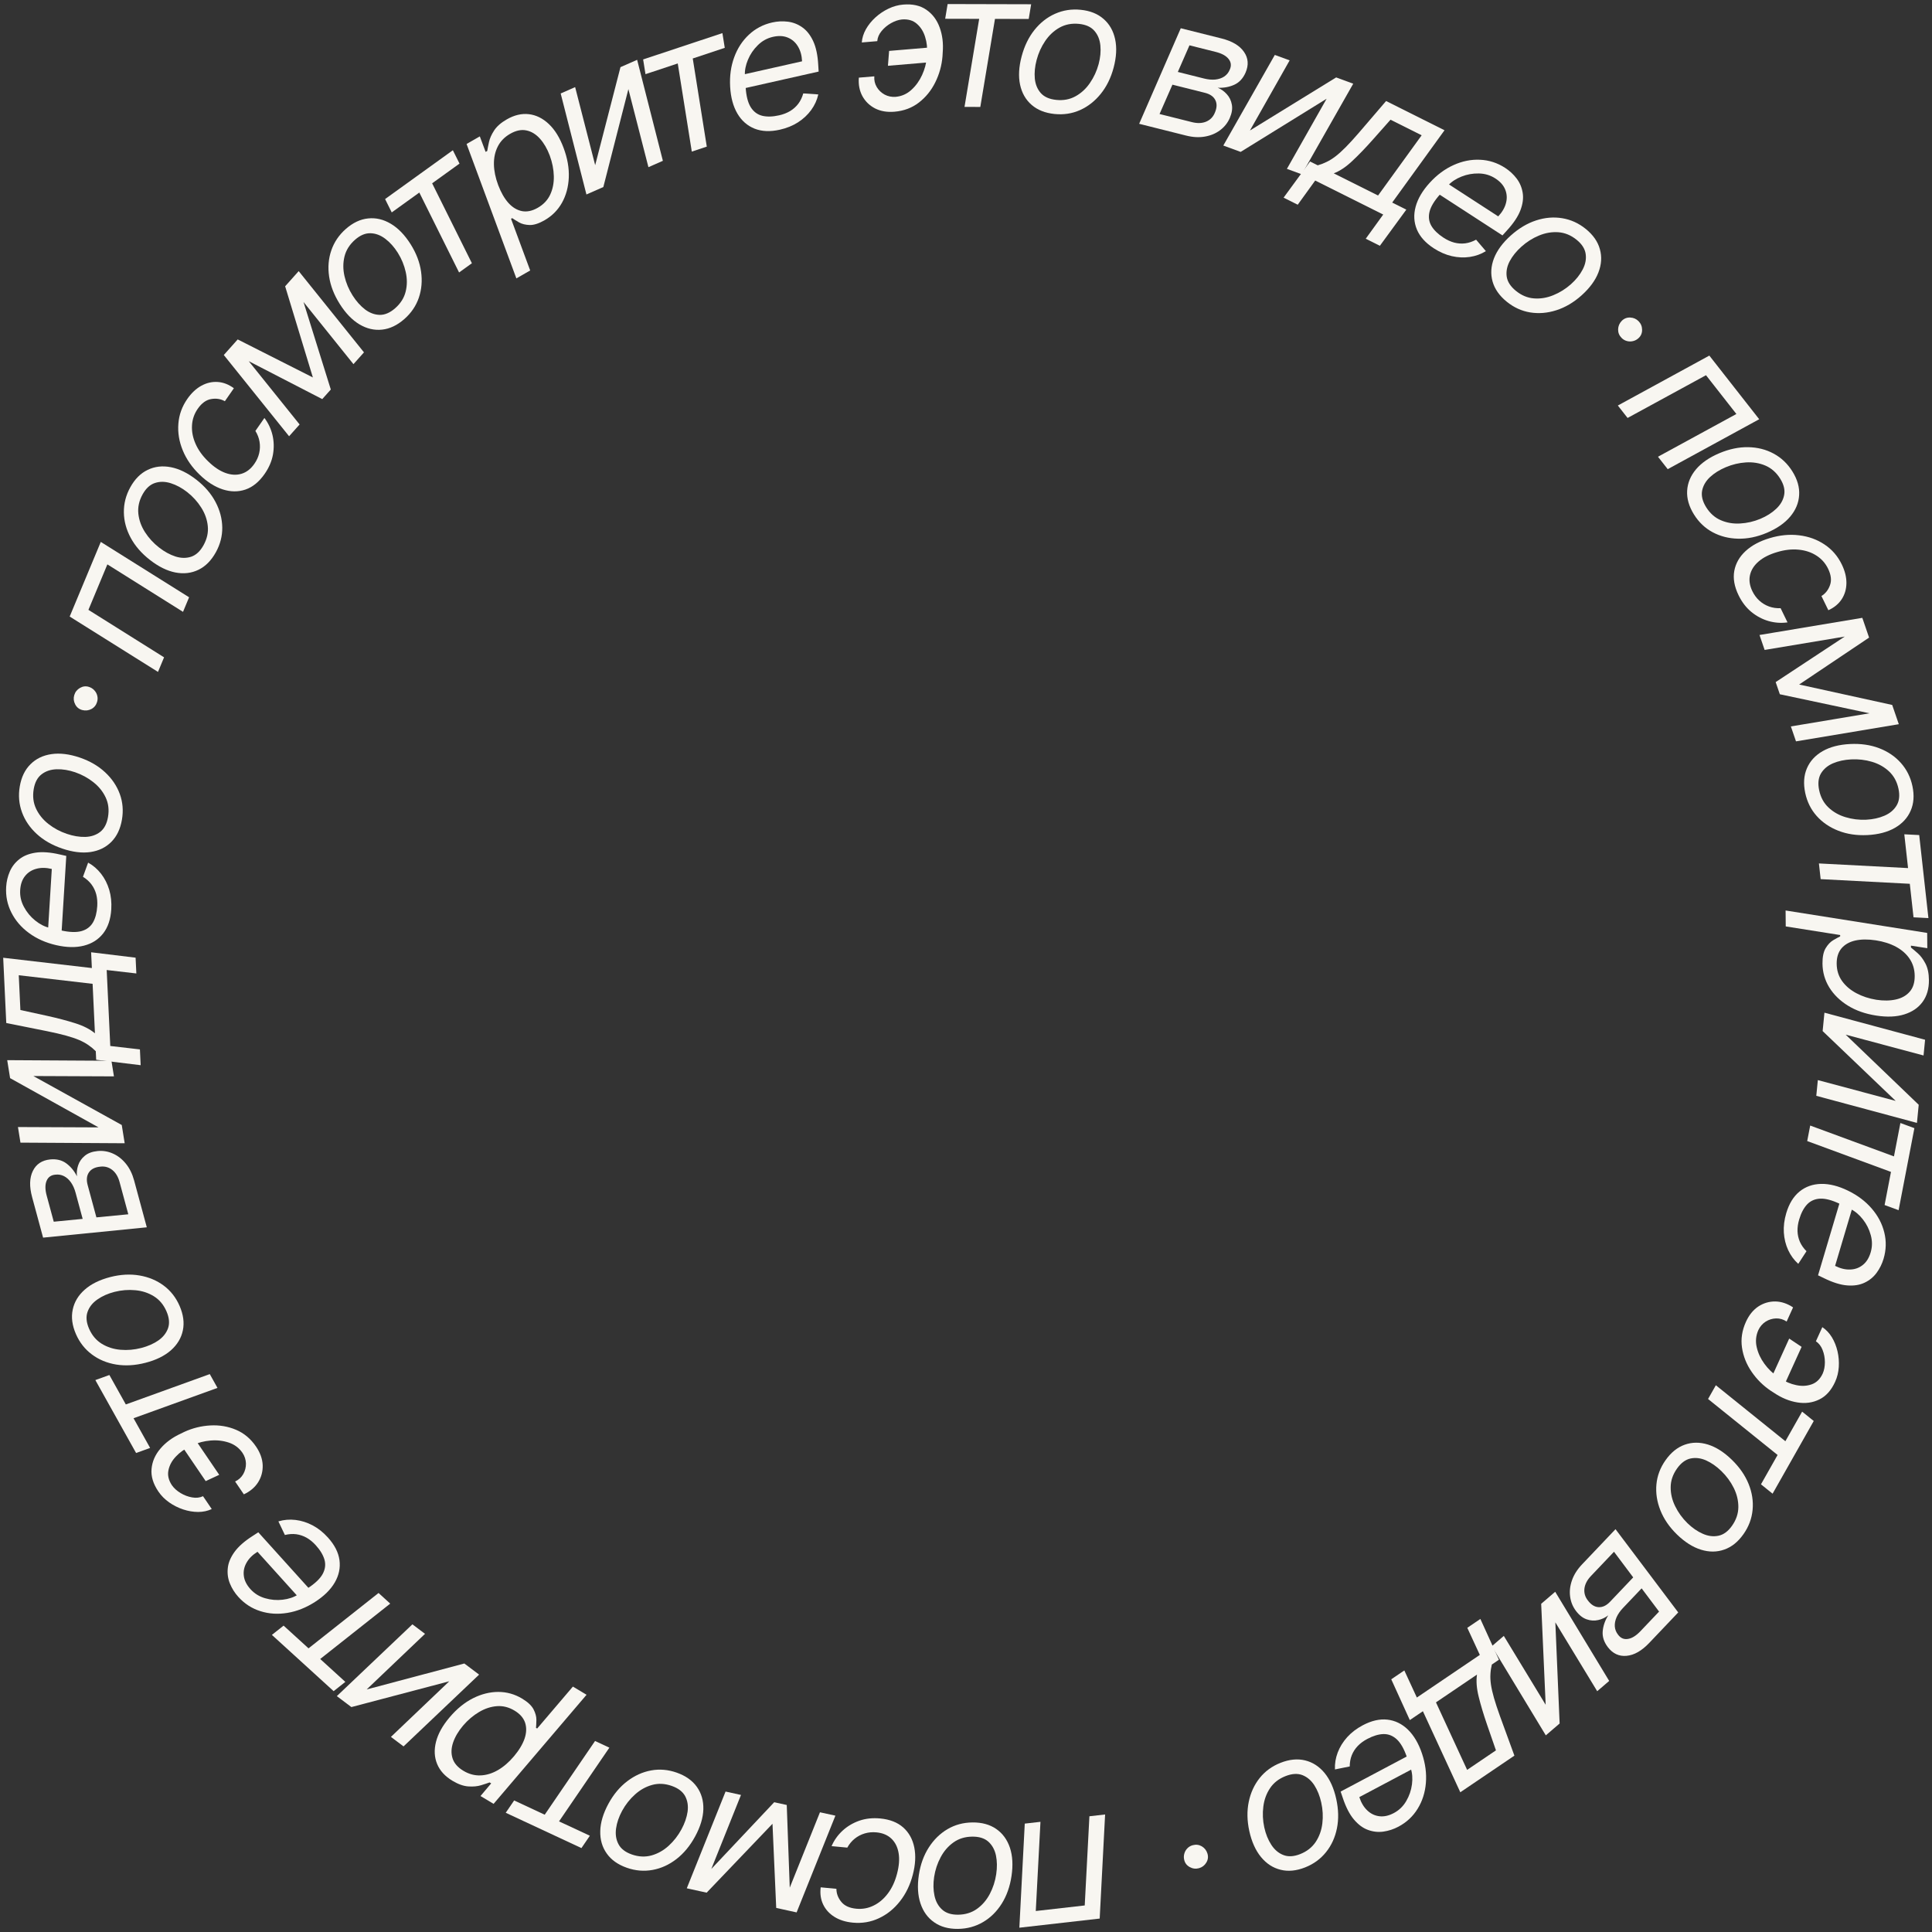 <?xml version="1.0" encoding="UTF-8"?> <svg xmlns="http://www.w3.org/2000/svg" width="328" height="328" viewBox="0 0 328 328" fill="none"><rect x="0" y="0" width="328" height="328" fill="#333333" stroke="none"/><path d="M187.616 308.048L186.697 325.719L173.058 327.27L173.976 309.598L176.641 309.295L175.846 324.437L184.157 323.492L184.951 308.351L187.616 308.048Z" fill="#F8F6F1"></path><path d="M165.083 309.4C166.689 309.383 168.037 309.751 169.129 310.505C170.22 311.258 170.997 312.322 171.458 313.696C171.912 315.07 172.001 316.675 171.725 318.512C171.456 320.302 170.901 321.865 170.059 323.2C169.21 324.542 168.149 325.584 166.876 326.325C165.596 327.073 164.183 327.456 162.638 327.472C161.032 327.489 159.687 327.117 158.603 326.356C157.512 325.602 156.735 324.535 156.274 323.153C155.812 321.779 155.719 320.166 155.995 318.315C156.264 316.539 156.827 314.984 157.684 313.649C158.534 312.322 159.595 311.284 160.867 310.535C162.132 309.795 163.537 309.416 165.083 309.4ZM165.063 311.809C163.836 311.822 162.775 312.148 161.88 312.786C160.978 313.425 160.252 314.262 159.702 315.298C159.145 316.334 158.774 317.452 158.59 318.651C158.42 319.789 158.439 320.846 158.646 321.821C158.853 322.804 159.282 323.591 159.933 324.183C160.583 324.782 161.491 325.075 162.658 325.063C163.885 325.05 164.954 324.72 165.864 324.074C166.766 323.428 167.492 322.583 168.041 321.54C168.591 320.496 168.954 319.374 169.131 318.176C169.3 317.037 169.285 315.981 169.086 315.005C168.878 314.038 168.45 313.258 167.799 312.667C167.142 312.083 166.23 311.797 165.063 311.809Z" fill="#F8F6F1"></path><path d="M149.431 308.725C151.068 308.88 152.374 309.391 153.35 310.26C154.318 311.128 154.941 312.256 155.221 313.644C155.5 315.033 155.415 316.581 154.964 318.289C154.51 320.026 153.782 321.529 152.78 322.796C151.776 324.071 150.586 325.027 149.209 325.666C147.832 326.311 146.359 326.56 144.79 326.412C143.568 326.296 142.526 325.969 141.664 325.431C140.802 324.893 140.164 324.193 139.751 323.332C139.338 322.471 139.197 321.499 139.33 320.416L142 320.669C142.001 321.468 142.274 322.201 142.819 322.869C143.357 323.544 144.21 323.937 145.379 324.048C146.42 324.146 147.403 323.965 148.329 323.505C149.255 323.052 150.062 322.364 150.751 321.44C151.439 320.523 151.95 319.419 152.286 318.126C152.639 316.805 152.731 315.635 152.561 314.614C152.391 313.594 151.985 312.775 151.344 312.159C150.702 311.543 149.853 311.185 148.797 311.085C148.103 311.019 147.443 311.078 146.817 311.263C146.191 311.447 145.622 311.743 145.112 312.151C144.602 312.56 144.181 313.068 143.849 313.675L141.179 313.423C141.608 312.428 142.227 311.555 143.037 310.802C143.845 310.057 144.793 309.492 145.879 309.108C146.965 308.731 148.149 308.603 149.431 308.725Z" fill="#F8F6F1"></path><path d="M131.147 309.627L119.971 321.321L117.484 320.776L131.438 305.968L133.569 306.436L134.222 324.449L131.78 323.913L131.147 309.627ZM132.624 324.099L139.207 307.674L141.827 308.248L135.243 324.673L132.624 324.099ZM125.799 304.731L119.216 321.156L116.596 320.581L123.18 304.156L125.799 304.731Z" fill="#F8F6F1"></path><path d="M114.886 300.943C116.401 301.476 117.543 302.283 118.311 303.364C119.079 304.445 119.446 305.71 119.41 307.159C119.367 308.606 118.902 310.145 118.015 311.776C117.151 313.367 116.094 314.646 114.847 315.613C113.59 316.584 112.237 317.201 110.788 317.462C109.329 317.728 107.871 317.605 106.413 317.092C104.898 316.559 103.761 315.75 103.003 314.664C102.234 313.583 101.869 312.314 101.908 310.858C101.943 309.409 102.407 307.862 103.299 306.216C104.159 304.639 105.219 303.37 106.481 302.408C107.733 301.451 109.085 300.838 110.536 300.57C111.978 300.306 113.428 300.43 114.886 300.943ZM114.044 303.2C112.886 302.793 111.778 302.737 110.719 303.031C109.653 303.323 108.684 303.861 107.814 304.647C106.936 305.431 106.206 306.355 105.623 307.418C105.074 308.43 104.731 309.43 104.592 310.417C104.451 311.411 104.586 312.298 104.994 313.076C105.401 313.861 106.154 314.447 107.255 314.834C108.413 315.241 109.53 315.297 110.605 315.001C111.674 314.702 112.645 314.156 113.518 313.363C114.391 312.57 115.116 311.64 115.692 310.574C116.24 309.562 116.587 308.564 116.733 307.579C116.868 306.599 116.732 305.72 116.323 304.941C115.904 304.168 115.145 303.587 114.044 303.2Z" fill="#F8F6F1"></path><path d="M100.141 311.659L98.713 313.752L85.86 307.758L87.288 305.665L92.478 308.086L101.024 295.57L103.454 296.703L94.909 309.219L100.141 311.659Z" fill="#F8F6F1"></path><path d="M99.582 287.724L83.798 306.246L81.575 304.914L83.39 302.769L83.117 302.606C82.754 302.741 82.269 302.901 81.664 303.086C81.048 303.274 80.333 303.34 79.518 303.285C78.693 303.232 77.793 302.913 76.818 302.33C75.558 301.574 74.69 300.626 74.217 299.486C73.743 298.346 73.677 297.092 74.019 295.725C74.361 294.358 75.133 292.966 76.335 291.549C77.545 290.119 78.866 289.042 80.297 288.319C81.724 287.602 83.158 287.242 84.599 287.24C86.036 287.244 87.379 287.62 88.626 288.367C89.588 288.944 90.237 289.549 90.573 290.182C90.904 290.823 91.068 291.42 91.063 291.973C91.054 292.533 91.033 292.988 91 293.339L91.195 293.456L97.262 286.335L99.582 287.724ZM87.269 298.152C88.129 297.13 88.726 296.132 89.062 295.159C89.387 294.188 89.416 293.292 89.15 292.469C88.872 291.65 88.272 290.964 87.349 290.411C86.388 289.835 85.394 289.584 84.369 289.659C83.334 289.736 82.323 290.067 81.337 290.651C80.341 291.237 79.433 292.009 78.613 292.966C77.813 293.918 77.251 294.87 76.927 295.824C76.599 296.785 76.566 297.679 76.829 298.508C77.088 299.343 77.706 300.053 78.68 300.637C79.616 301.197 80.587 301.456 81.592 301.414C82.588 301.374 83.572 301.072 84.546 300.508C85.51 299.946 86.418 299.16 87.269 298.152Z" fill="#F8F6F1"></path><path d="M76.273 285.436L59.654 289.814L57.186 287.954L70.015 275.766L72.157 277.381L62.252 286.82L78.835 282.415L81.34 284.303L68.51 296.49L66.369 294.876L76.273 285.436Z" fill="#F8F6F1"></path><path d="M58.629 285.538L56.642 287.111L46.16 277.558L48.147 275.986L52.38 279.843L64.267 270.444L66.249 272.25L54.362 281.65L58.629 285.538Z" fill="#F8F6F1"></path><path d="M55.681 261.038C56.803 262.281 57.454 263.556 57.633 264.864C57.807 266.176 57.541 267.442 56.835 268.661C56.123 269.885 55.004 270.986 53.479 271.964C51.953 272.942 50.39 273.562 48.789 273.823C47.182 274.089 45.656 273.992 44.21 273.532C42.758 273.076 41.507 272.266 40.457 271.102C39.848 270.427 39.374 269.676 39.036 268.849C38.697 268.021 38.576 267.151 38.671 266.239C38.76 265.332 39.137 264.415 39.802 263.489C40.466 262.563 41.494 261.656 42.886 260.767L43.852 260.141L52.865 270.13L50.9 271.413L43.714 263.449C42.866 263.979 42.244 264.602 41.848 265.316C41.447 266.025 41.296 266.768 41.396 267.546C41.49 268.318 41.865 269.066 42.519 269.792C43.194 270.54 44.026 271.055 45.015 271.336C45.998 271.623 46.991 271.706 47.995 271.586C48.993 271.471 49.855 271.182 50.582 270.721L52.28 269.617C53.506 268.817 54.339 268.02 54.776 267.227C55.209 266.429 55.315 265.624 55.093 264.814C54.867 264.008 54.375 263.186 53.619 262.348C53.137 261.814 52.62 261.388 52.067 261.07C51.509 260.757 50.922 260.558 50.304 260.472C49.68 260.392 49.034 260.434 48.366 260.598L47.262 258.288C48.194 258.009 49.16 257.927 50.163 258.043C51.155 258.159 52.126 258.466 53.077 258.965C54.016 259.464 54.885 260.155 55.681 261.038Z" fill="#F8F6F1"></path><path d="M29.192 252.16C29.539 252.657 30.025 253.096 30.651 253.477C31.272 253.851 31.926 254.098 32.612 254.218C33.292 254.342 33.91 254.274 34.467 254.014L35.95 256.194C35.255 256.52 34.488 256.685 33.647 256.689C32.803 256.686 31.954 256.544 31.103 256.262C30.251 255.98 29.457 255.581 28.721 255.065C27.985 254.548 27.376 253.936 26.895 253.228C26 251.913 25.612 250.629 25.73 249.375C25.844 248.116 26.346 246.968 27.236 245.932C28.121 244.89 29.275 244.04 30.698 243.384L31.275 243.101C32.691 242.449 34.173 242.082 35.721 242C37.259 241.916 38.709 242.162 40.072 242.738C41.434 243.313 42.565 244.262 43.465 245.583C44.176 246.629 44.554 247.683 44.597 248.743C44.63 249.802 44.373 250.77 43.824 251.647C43.271 252.518 42.463 253.201 41.398 253.697L39.915 251.517C40.519 251.234 40.981 250.815 41.299 250.259C41.611 249.708 41.763 249.11 41.755 248.465C41.736 247.818 41.54 247.213 41.167 246.652C40.586 245.81 39.805 245.228 38.825 244.905C37.845 244.583 36.814 244.468 35.733 244.563C34.652 244.657 33.669 244.909 32.783 245.319L32.206 245.601C31.298 246.018 30.515 246.578 29.858 247.281C29.19 247.983 28.77 248.759 28.597 249.61C28.42 250.454 28.619 251.304 29.192 252.16ZM30.626 245.137L32.923 244.069L37.219 250.383L34.922 251.451L30.626 245.137Z" fill="#F8F6F1"></path><path d="M25.486 245.817L23.104 246.679L16.187 234.299L18.569 233.436L21.362 238.436L35.615 233.285L36.923 235.626L22.671 240.777L25.486 245.817Z" fill="#F8F6F1"></path><path d="M30.488 221.703C31.129 223.176 31.314 224.562 31.045 225.86C30.776 227.159 30.098 228.288 29.012 229.248C27.923 230.201 26.479 230.908 24.68 231.369C22.926 231.818 21.27 231.915 19.713 231.659C18.146 231.399 16.774 230.827 15.596 229.944C14.408 229.056 13.506 227.904 12.889 226.486C12.248 225.014 12.068 223.63 12.347 222.335C12.616 221.037 13.297 219.906 14.39 218.943C15.476 217.983 16.926 217.269 18.738 216.803C20.479 216.359 22.131 216.273 23.694 216.542C25.247 216.808 26.616 217.382 27.801 218.263C28.976 219.139 29.871 220.286 30.488 221.703ZM28.261 222.623C27.771 221.498 27.058 220.647 26.122 220.071C25.183 219.489 24.129 219.146 22.96 219.043C21.789 218.933 20.615 219.027 19.439 219.324C18.324 219.61 17.358 220.039 16.541 220.609C15.716 221.183 15.158 221.884 14.866 222.714C14.568 223.546 14.651 224.497 15.116 225.567C15.606 226.692 16.326 227.548 17.275 228.135C18.221 228.714 19.282 229.054 20.457 229.154C21.633 229.254 22.807 229.152 23.98 228.848C25.095 228.561 26.062 228.136 26.883 227.573C27.693 227.005 28.244 226.307 28.536 225.477C28.818 224.644 28.726 223.693 28.261 222.623Z" fill="#F8F6F1"></path><path d="M24.923 208.363L7.315 210.117L5.45 203.228C4.963 201.429 5.006 199.95 5.579 198.79C6.144 197.633 7.126 196.982 8.523 196.839C9.602 196.736 10.514 196.96 11.26 197.511C12.006 198.063 12.608 198.794 13.067 199.706C12.992 199.083 13.059 198.46 13.268 197.839C13.474 197.21 13.847 196.673 14.386 196.229C14.923 195.778 15.65 195.506 16.567 195.415C17.47 195.327 18.336 195.47 19.167 195.841C19.995 196.205 20.727 196.776 21.361 197.554C21.994 198.325 22.464 199.281 22.773 200.421L24.923 208.363ZM21.782 206.152L20.297 200.668C20.053 199.769 19.641 199.087 19.061 198.625C18.473 198.164 17.802 197.976 17.049 198.063C16.13 198.147 15.48 198.472 15.099 199.038C14.717 199.597 14.645 200.315 14.882 201.192L16.367 206.677L21.782 206.152ZM14.034 206.932L12.835 202.5C12.649 201.813 12.388 201.228 12.053 200.746C11.711 200.265 11.317 199.909 10.869 199.677C10.415 199.447 9.929 199.363 9.412 199.424C8.674 199.483 8.173 199.834 7.908 200.479C7.641 201.116 7.647 201.951 7.926 202.982L9.126 207.413L14.034 206.932Z" fill="#F8F6F1"></path><path d="M16.73 191.398L1.714 183.038L1.224 179.986L18.919 180.09L19.344 182.738L5.662 182.68L20.671 190.995L21.168 194.092L3.473 193.988L3.048 191.34L16.73 191.398Z" fill="#F8F6F1"></path><path d="M23.881 180.84L16.329 179.921L16.261 178.468C15.871 178.077 15.453 177.729 15.006 177.424C14.559 177.111 14.033 176.825 13.43 176.565C12.818 176.306 12.078 176.056 11.21 175.817C10.334 175.577 9.28 175.331 8.047 175.078L1.064 173.678L0.542 162.599L15.596 164.348L15.47 161.669L23.021 162.587L23.148 165.266L18.114 164.684L18.722 177.579L23.755 178.161L23.881 180.84ZM16.118 175.426L15.722 167.026L3.185 165.569L3.463 171.472L7.923 172.445C9.77 172.851 11.386 173.275 12.772 173.718C14.158 174.153 15.273 174.723 16.118 175.426Z" fill="#F8F6F1"></path><path d="M18.89 154.389C18.787 156.06 18.331 157.417 17.523 158.46C16.707 159.503 15.617 160.198 14.252 160.546C12.879 160.894 11.31 160.866 9.544 160.461C7.777 160.056 6.241 159.373 4.934 158.412C3.619 157.45 2.621 156.292 1.938 154.936C1.247 153.581 0.95 152.12 1.047 150.555C1.103 149.648 1.308 148.784 1.662 147.963C2.016 147.142 2.553 146.447 3.271 145.876C3.982 145.305 4.9 144.933 6.027 144.76C7.153 144.587 8.521 144.686 10.13 145.059L11.253 145.31L10.424 158.739L8.133 158.233L8.794 147.526C7.821 147.292 6.941 147.283 6.154 147.5C5.367 147.71 4.73 148.122 4.244 148.737C3.759 149.345 3.486 150.136 3.426 151.112C3.364 152.117 3.578 153.072 4.069 153.975C4.552 154.878 5.188 155.646 5.976 156.279C6.757 156.911 7.566 157.326 8.404 157.521L10.381 157.962C11.811 158.278 12.963 158.315 13.835 158.073C14.708 157.823 15.357 157.336 15.781 156.611C16.198 155.885 16.441 154.959 16.511 153.832C16.555 153.114 16.497 152.446 16.338 151.829C16.172 151.211 15.902 150.652 15.531 150.151C15.152 149.649 14.67 149.217 14.085 148.855L14.962 146.45C15.814 146.92 16.549 147.553 17.168 148.351C17.779 149.14 18.239 150.049 18.548 151.077C18.849 152.098 18.963 153.202 18.89 154.389Z" fill="#F8F6F1"></path><path d="M20.704 139.145C20.435 140.729 19.833 141.99 18.897 142.93C17.961 143.87 16.776 144.445 15.342 144.654C13.909 144.856 12.313 144.658 10.556 144.06C8.841 143.476 7.402 142.651 6.239 141.585C5.069 140.51 4.233 139.281 3.73 137.897C3.222 136.504 3.097 135.046 3.356 133.522C3.625 131.939 4.231 130.682 5.173 129.751C6.109 128.811 7.298 128.237 8.739 128.028C10.174 127.819 11.777 128.015 13.55 128.616C15.249 129.197 16.679 130.028 17.84 131.109C18.995 132.181 19.828 133.41 20.337 134.795C20.841 136.172 20.963 137.622 20.704 139.145ZM18.337 138.697C18.543 137.487 18.411 136.385 17.942 135.391C17.475 134.389 16.78 133.526 15.858 132.8C14.938 132.068 13.904 131.504 12.757 131.109C11.667 130.739 10.624 130.57 9.628 130.6C8.624 130.629 7.773 130.911 7.075 131.446C6.369 131.979 5.919 132.82 5.723 133.971C5.518 135.181 5.652 136.291 6.126 137.301C6.601 138.304 7.303 139.169 8.232 139.895C9.161 140.622 10.2 141.179 11.348 141.566C12.438 141.936 13.481 142.109 14.476 142.086C15.465 142.055 16.308 141.772 17.006 141.237C17.698 140.694 18.142 139.847 18.337 138.697Z" fill="#F8F6F1"></path><path d="M16.49 119.146C16.33 119.699 16.008 120.107 15.522 120.369C15.029 120.629 14.508 120.687 13.957 120.544C13.409 120.394 13.01 120.069 12.76 119.571C12.502 119.071 12.45 118.555 12.603 118.024C12.759 117.485 13.082 117.074 13.575 116.79C14.066 116.507 14.572 116.448 15.092 116.613C15.454 116.726 15.758 116.916 16.004 117.184C16.252 117.445 16.42 117.75 16.509 118.099C16.599 118.44 16.593 118.789 16.49 119.146Z" fill="#F8F6F1"></path><path d="M26.823 114.072L11.83 104.673L17.111 92.002L32.103 101.401L31.072 103.876L18.229 95.817L15.012 103.537L27.855 111.597L26.823 114.072Z" fill="#F8F6F1"></path><path d="M36.648 93.754C35.872 95.161 34.888 96.154 33.695 96.733C32.502 97.312 31.194 97.465 29.771 97.191C28.351 96.91 26.91 96.198 25.447 95.054C24.02 93.939 22.933 92.687 22.185 91.297C21.434 89.897 21.049 88.461 21.03 86.989C21.009 85.506 21.371 84.088 22.117 82.734C22.892 81.328 23.878 80.34 25.074 79.771C26.267 79.191 27.578 79.041 29.008 79.318C30.431 79.593 31.881 80.305 33.357 81.456C34.771 82.564 35.848 83.819 36.588 85.222C37.326 86.615 37.707 88.049 37.733 89.525C37.755 90.991 37.394 92.401 36.648 93.754ZM34.56 92.551C35.152 91.477 35.391 90.393 35.275 89.3C35.163 88.2 34.792 87.156 34.16 86.168C33.532 85.173 32.741 84.3 31.788 83.55C30.881 82.842 29.951 82.338 29 82.039C28.043 81.736 27.147 81.722 26.312 81.997C25.47 82.269 24.768 82.915 24.204 83.937C23.612 85.012 23.373 86.104 23.488 87.214C23.607 88.318 23.985 89.365 24.623 90.357C25.262 91.349 26.059 92.217 27.016 92.961C27.924 93.668 28.851 94.175 29.798 94.481C30.742 94.777 31.632 94.787 32.467 94.512C33.299 94.227 33.997 93.573 34.56 92.551Z" fill="#F8F6F1"></path><path d="M44.93 80.454C43.991 81.804 42.904 82.69 41.668 83.114C40.437 83.531 39.148 83.52 37.801 83.082C36.454 82.643 35.148 81.808 33.882 80.577C32.59 79.328 31.639 77.956 31.028 76.46C30.41 74.96 30.162 73.454 30.282 71.941C30.396 70.424 30.902 69.018 31.802 67.725C32.503 66.717 33.3 65.97 34.192 65.483C35.084 64.997 36.007 64.785 36.959 64.848C37.912 64.91 38.828 65.266 39.706 65.914L38.175 68.115C37.479 67.723 36.706 67.601 35.856 67.748C35.004 67.885 34.243 68.435 33.572 69.399C32.975 70.257 32.65 71.203 32.596 72.236C32.536 73.264 32.739 74.305 33.206 75.359C33.666 76.408 34.377 77.397 35.338 78.323C36.315 79.28 37.29 79.935 38.263 80.288C39.235 80.641 40.147 80.69 40.999 80.434C41.851 80.177 42.58 79.614 43.185 78.743C43.584 78.171 43.856 77.567 44.003 76.931C44.15 76.295 44.171 75.654 44.066 75.009C43.961 74.364 43.725 73.748 43.359 73.16L44.89 70.959C45.545 71.821 46.002 72.789 46.261 73.864C46.513 74.934 46.539 76.037 46.34 77.172C46.135 78.303 45.665 79.397 44.93 80.454Z" fill="#F8F6F1"></path><path d="M53.117 64.081L48.409 48.605L50.104 46.706L56.162 66.129L54.709 67.757L38.692 59.49L40.356 57.625L53.117 64.081ZM39.781 58.269L50.865 72.063L49.079 74.064L37.995 60.27L39.781 58.269ZM60.007 61.823L48.923 48.029L50.709 46.028L61.793 59.822L60.007 61.823Z" fill="#F8F6F1"></path><path d="M68.652 54.16C67.447 55.221 66.184 55.822 64.866 55.963C63.547 56.105 62.264 55.805 61.018 55.066C59.777 54.321 58.662 53.163 57.673 51.591C56.708 50.059 56.109 48.512 55.876 46.951C55.643 45.38 55.767 43.898 56.248 42.506C56.729 41.104 57.55 39.892 58.71 38.871C59.916 37.81 61.178 37.215 62.496 37.084C63.815 36.943 65.1 37.245 66.351 37.99C67.598 38.73 68.721 39.892 69.72 41.474C70.675 42.995 71.263 44.541 71.485 46.112C71.707 47.672 71.581 49.151 71.105 50.548C70.63 51.935 69.812 53.139 68.652 54.16ZM67.095 52.322C68.016 51.511 68.608 50.572 68.869 49.504C69.136 48.431 69.14 47.323 68.88 46.179C68.626 45.031 68.177 43.942 67.535 42.913C66.92 41.94 66.216 41.151 65.423 40.548C64.625 39.939 63.786 39.622 62.907 39.598C62.023 39.569 61.144 39.939 60.268 40.71C59.346 41.521 58.752 42.468 58.484 43.551C58.222 44.629 58.223 45.743 58.488 46.893C58.753 48.042 59.209 49.129 59.858 50.153C60.472 51.126 61.173 51.917 61.961 52.525C62.75 53.123 63.583 53.434 64.462 53.458C65.341 53.471 66.219 53.092 67.095 52.322Z" fill="#F8F6F1"></path><path d="M66.506 36.063L65.377 33.795L76.884 25.506L78.013 27.774L73.366 31.121L80.115 44.69L77.939 46.258L71.19 32.689L66.506 36.063Z" fill="#F8F6F1"></path><path d="M87.665 47.264L79.213 24.444L81.46 23.155L82.445 25.786L82.721 25.628C82.781 25.245 82.878 24.744 83.012 24.125C83.149 23.496 83.441 22.84 83.887 22.156C84.336 21.462 85.053 20.832 86.039 20.267C87.314 19.535 88.564 19.241 89.791 19.385C91.017 19.529 92.144 20.084 93.169 21.05C94.195 22.016 95.033 23.369 95.682 25.111C96.339 26.865 96.634 28.543 96.566 30.145C96.494 31.741 96.108 33.168 95.406 34.426C94.7 35.678 93.717 36.666 92.455 37.39C91.482 37.948 90.638 38.218 89.921 38.202C89.2 38.178 88.599 38.029 88.118 37.755C87.634 37.474 87.247 37.233 86.957 37.032L86.76 37.145L90.011 45.918L87.665 47.264ZM84.58 31.426C85.052 32.675 85.631 33.684 86.316 34.453C87.004 35.211 87.772 35.674 88.62 35.843C89.471 36.001 90.362 35.813 91.296 35.277C92.268 34.719 92.972 33.975 93.408 33.044C93.846 32.103 94.051 31.059 94.023 29.914C93.997 28.758 93.767 27.589 93.333 26.405C92.894 25.243 92.337 24.287 91.663 23.539C90.985 22.783 90.22 22.318 89.368 22.143C88.513 21.961 87.593 22.153 86.607 22.718C85.66 23.261 84.96 23.981 84.506 24.88C84.055 25.767 83.837 26.774 83.854 27.9C83.874 29.015 84.116 30.191 84.58 31.426Z" fill="#F8F6F1"></path><path d="M101.045 28.042L105.339 11.4L108.168 10.155L112.539 27.302L110.085 28.382L106.683 15.13L102.431 31.753L99.56 33.017L95.189 15.87L97.643 14.789L101.045 28.042Z" fill="#F8F6F1"></path><path d="M109.586 12.591L109.186 10.09L122.645 5.62L123.045 8.122L117.61 9.927L119.993 24.893L117.448 25.738L115.064 10.772L109.586 12.591Z" fill="#F8F6F1"></path><path d="M132.399 22.019C130.765 22.386 129.335 22.328 128.108 21.843C126.879 21.35 125.906 20.498 125.191 19.284C124.474 18.063 124.063 16.548 123.959 14.739C123.855 12.93 124.082 11.264 124.64 9.741C125.196 8.21 126.03 6.928 127.14 5.893C128.249 4.852 129.569 4.159 131.099 3.815C131.986 3.615 132.873 3.571 133.76 3.682C134.646 3.793 135.464 4.114 136.212 4.645C136.959 5.168 137.573 5.946 138.054 6.979C138.535 8.012 138.821 9.354 138.912 11.002L138.984 12.151L125.858 15.104L125.704 12.762L136.17 10.408C136.123 9.409 135.886 8.562 135.458 7.866C135.037 7.169 134.463 6.673 133.737 6.378C133.018 6.081 132.182 6.041 131.228 6.255C130.245 6.476 129.389 6.948 128.659 7.672C127.927 8.388 127.367 9.213 126.979 10.146C126.589 11.072 126.417 11.965 126.463 12.825L126.592 14.846C126.688 16.307 126.974 17.423 127.45 18.194C127.933 18.962 128.582 19.449 129.397 19.654C130.21 19.852 131.168 19.826 132.269 19.579C132.971 19.421 133.596 19.179 134.144 18.854C134.691 18.521 135.153 18.107 135.53 17.61C135.906 17.107 136.186 16.523 136.371 15.861L138.925 16.031C138.712 16.98 138.309 17.863 137.716 18.68C137.129 19.487 136.384 20.183 135.483 20.766C134.587 21.34 133.559 21.758 132.399 22.019Z" fill="#F8F6F1"></path><path d="M153.14 3.303C152.537 3.361 151.916 3.57 151.277 3.928C150.646 4.285 150.109 4.733 149.668 5.272C149.227 5.803 148.982 6.375 148.935 6.987L146.308 7.209C146.365 6.444 146.598 5.694 147.008 4.96C147.425 4.226 147.965 3.557 148.629 2.953C149.293 2.35 150.03 1.855 150.842 1.467C151.653 1.079 152.485 0.849 153.338 0.778C154.923 0.644 156.233 0.936 157.266 1.655C158.308 2.373 159.061 3.374 159.527 4.658C160 5.941 160.173 7.363 160.046 8.925L160.009 9.566C159.881 11.12 159.473 12.592 158.784 13.98C158.102 15.361 157.176 16.503 156.005 17.408C154.835 18.312 153.453 18.832 151.86 18.966C150.6 19.072 149.497 18.884 148.551 18.401C147.613 17.91 146.896 17.21 146.401 16.301C145.914 15.392 145.716 14.352 145.808 13.181L148.435 12.96C148.384 13.625 148.523 14.233 148.851 14.783C149.178 15.326 149.624 15.752 150.19 16.062C150.763 16.363 151.386 16.489 152.058 16.44C153.077 16.347 153.967 15.953 154.729 15.257C155.492 14.562 156.098 13.72 156.547 12.732C156.995 11.744 157.259 10.764 157.336 9.792L157.374 9.15C157.457 8.155 157.353 7.198 157.063 6.28C156.78 5.353 156.31 4.606 155.654 4.038C155.005 3.469 154.168 3.224 153.14 3.303ZM158.554 8.001L158.356 10.527L150.747 11.168L150.945 8.643L158.554 8.001Z" fill="#F8F6F1"></path><path d="M160.465 3.187L160.881 0.688L175.062 0.723L174.647 3.222L168.92 3.208L166.429 18.156L163.747 18.149L166.238 3.201L160.465 3.187Z" fill="#F8F6F1"></path><path d="M179.038 19.353C177.44 19.191 176.141 18.676 175.14 17.806C174.139 16.936 173.485 15.792 173.179 14.376C172.88 12.96 172.97 11.354 173.448 9.56C173.914 7.81 174.639 6.319 175.624 5.085C176.617 3.846 177.787 2.928 179.134 2.333C180.489 1.731 181.935 1.508 183.473 1.663C185.071 1.824 186.366 2.343 187.359 3.22C188.36 4.09 189.013 5.237 189.319 6.662C189.625 8.078 189.539 9.691 189.059 11.501C188.595 13.236 187.862 14.719 186.862 15.951C185.871 17.175 184.701 18.089 183.354 18.692C182.014 19.288 180.576 19.508 179.038 19.353ZM179.325 16.96C180.546 17.084 181.637 16.878 182.597 16.343C183.565 15.808 184.379 15.057 185.04 14.088C185.709 13.12 186.201 12.05 186.518 10.879C186.813 9.767 186.911 8.714 186.813 7.722C186.716 6.723 186.377 5.893 185.797 5.233C185.217 4.565 184.347 4.173 183.186 4.055C181.965 3.932 180.866 4.141 179.89 4.682C178.922 5.224 178.107 5.983 177.445 6.96C176.783 7.936 176.298 9.01 175.989 10.182C175.694 11.294 175.592 12.346 175.682 13.338C175.781 14.322 176.12 15.144 176.701 15.805C177.29 16.458 178.164 16.843 179.325 16.96Z" fill="#F8F6F1"></path><path d="M193.397 21.018L200.463 4.795L207.385 6.53C209.193 6.983 210.463 7.743 211.196 8.809C211.93 9.868 212.018 11.042 211.461 12.332C211.025 13.323 210.384 14.01 209.538 14.392C208.693 14.774 207.76 14.942 206.741 14.897C207.321 15.136 207.832 15.499 208.272 15.984C208.72 16.471 209.007 17.058 209.131 17.746C209.263 18.435 209.145 19.202 208.777 20.047C208.413 20.877 207.865 21.564 207.136 22.107C206.413 22.653 205.558 23.012 204.569 23.186C203.588 23.362 202.524 23.306 201.378 23.019L193.397 21.018ZM196.86 19.356L202.371 20.737C203.275 20.964 204.071 20.937 204.758 20.656C205.447 20.368 205.938 19.874 206.231 19.174C206.606 18.331 206.64 17.605 206.331 16.997C206.03 16.39 205.439 15.977 204.557 15.756L199.046 14.374L196.86 19.356ZM199.962 12.214L204.415 13.33C205.106 13.503 205.744 13.562 206.328 13.505C206.914 13.441 207.418 13.271 207.839 12.993C208.262 12.709 208.572 12.326 208.771 11.845C209.08 11.172 209.018 10.563 208.585 10.017C208.159 9.473 207.428 9.071 206.392 8.812L201.939 7.695L199.962 12.214Z" fill="#F8F6F1"></path><path d="M212.205 22.155L226.841 13.145L229.742 14.21L220.999 29.594L218.481 28.67L225.222 16.764L210.629 25.789L207.685 24.709L216.428 9.325L218.946 10.248L212.205 22.155Z" fill="#F8F6F1"></path><path d="M217.919 33.556L222.412 27.417L223.713 28.068C224.245 27.919 224.753 27.724 225.237 27.483C225.729 27.246 226.235 26.928 226.757 26.528C227.282 26.122 227.861 25.598 228.495 24.958C229.132 24.311 229.862 23.511 230.685 22.559L235.32 17.152L245.24 22.113L236.356 34.39L238.755 35.59L234.262 41.729L231.864 40.529L234.832 36.423L223.286 30.649L220.318 34.755L217.919 33.556ZM226.437 29.43L233.958 33.191L241.358 22.966L236.072 20.323L233.043 23.738C231.786 25.151 230.626 26.354 229.562 27.346C228.505 28.342 227.463 29.037 226.437 29.43Z" fill="#F8F6F1"></path><path d="M243.419 42.154C242.015 41.242 241.057 40.178 240.546 38.962C240.039 37.739 239.969 36.448 240.337 35.088C240.709 33.721 241.505 32.369 242.726 31.03C243.947 29.691 245.297 28.688 246.776 28.023C248.26 27.351 249.76 27.05 251.276 27.122C252.796 27.187 254.214 27.646 255.529 28.5C256.292 28.995 256.943 29.598 257.484 30.31C258.024 31.022 258.366 31.831 258.51 32.737C258.658 33.636 258.53 34.619 258.128 35.686C257.725 36.752 256.966 37.894 255.85 39.112L255.079 39.966L243.792 32.643L245.359 30.896L254.358 36.735C255.04 36.004 255.481 35.242 255.679 34.449C255.883 33.661 255.837 32.904 255.54 32.178C255.25 31.457 254.694 30.83 253.875 30.298C253.029 29.75 252.093 29.467 251.065 29.451C250.042 29.428 249.06 29.604 248.122 29.979C247.187 30.348 246.428 30.849 245.846 31.483L244.49 32.987C243.512 34.077 242.914 35.062 242.696 35.941C242.484 36.824 242.589 37.628 243.012 38.354C243.44 39.074 244.127 39.741 245.074 40.355C245.677 40.747 246.287 41.025 246.903 41.19C247.522 41.348 248.142 41.389 248.761 41.312C249.384 41.228 249.997 41.021 250.6 40.69L252.263 42.636C251.435 43.147 250.522 43.475 249.524 43.622C248.536 43.767 247.518 43.721 246.471 43.484C245.434 43.244 244.417 42.801 243.419 42.154Z" fill="#F8F6F1"></path><path d="M255.806 51.223C254.558 50.211 253.755 49.067 253.396 47.79C253.037 46.513 253.118 45.199 253.639 43.846C254.167 42.499 255.123 41.206 256.507 39.969C257.857 38.761 259.282 37.913 260.782 37.423C262.293 36.931 263.774 36.806 265.227 37.048C266.69 37.289 268.021 37.896 269.222 38.87C270.469 39.882 271.267 41.026 271.615 42.304C271.975 43.581 271.891 44.898 271.365 46.257C270.843 47.609 269.886 48.91 268.492 50.159C267.151 51.355 265.725 52.193 264.213 52.673C262.712 53.153 261.233 53.275 259.776 53.039C258.329 52.802 257.006 52.196 255.806 51.223ZM257.359 49.38C258.312 50.154 259.336 50.58 260.433 50.66C261.535 50.744 262.628 50.563 263.713 50.116C264.803 49.674 265.802 49.05 266.709 48.245C267.566 47.477 268.226 46.651 268.688 45.768C269.156 44.879 269.328 43.999 269.205 43.129C269.087 42.253 268.575 41.447 267.669 40.712C266.716 39.939 265.683 39.511 264.57 39.427C263.463 39.349 262.365 39.536 261.276 39.989C260.186 40.441 259.191 41.073 258.29 41.883C257.433 42.651 256.77 43.474 256.301 44.353C255.843 45.23 255.676 46.104 255.799 46.974C255.933 47.843 256.453 48.645 257.359 49.38Z" fill="#F8F6F1"></path><path d="M275.3 57.368C274.896 56.957 274.7 56.476 274.71 55.924C274.725 55.367 274.93 54.884 275.325 54.475C275.725 54.072 276.203 53.883 276.76 53.909C277.323 53.93 277.798 54.138 278.185 54.532C278.578 54.932 278.777 55.416 278.783 55.984C278.789 56.552 278.592 57.022 278.192 57.393C277.917 57.653 277.602 57.825 277.248 57.907C276.899 57.995 276.551 57.992 276.203 57.898C275.861 57.809 275.56 57.633 275.3 57.368Z" fill="#F8F6F1"></path><path d="M274.664 68.846L290.197 60.37L298.664 71.174L283.132 79.651L281.477 77.54L294.79 70.284L289.631 63.7L276.318 70.957L274.664 68.846Z" fill="#F8F6F1"></path><path d="M287.592 87.347C286.742 85.985 286.355 84.641 286.43 83.317C286.506 81.993 287.01 80.776 287.943 79.667C288.881 78.565 290.205 77.653 291.917 76.933C293.586 76.231 295.21 75.892 296.788 75.917C298.376 75.944 299.817 76.308 301.112 77.009C302.417 77.712 303.479 78.72 304.297 80.031C305.148 81.393 305.53 82.736 305.444 84.057C305.368 85.381 304.86 86.6 303.921 87.713C302.988 88.822 301.659 89.741 299.934 90.469C298.278 91.163 296.657 91.491 295.071 91.454C293.495 91.419 292.057 91.053 290.756 90.356C289.465 89.661 288.41 88.658 287.592 87.347ZM289.66 86.111C290.31 87.152 291.14 87.888 292.151 88.32C293.165 88.759 294.258 88.943 295.429 88.873C296.604 88.81 297.751 88.545 298.871 88.078C299.931 87.631 300.824 87.065 301.549 86.38C302.28 85.692 302.729 84.916 302.896 84.053C303.069 83.186 302.847 82.257 302.229 81.268C301.58 80.226 300.742 79.485 299.717 79.045C298.696 78.61 297.597 78.43 296.419 78.504C295.242 78.578 294.096 78.851 292.98 79.324C291.92 79.771 291.025 80.334 290.296 81.012C289.578 81.693 289.135 82.464 288.968 83.328C288.812 84.193 289.043 85.121 289.66 86.111Z" fill="#F8F6F1"></path><path d="M295.163 101.063C294.443 99.585 294.2 98.204 294.434 96.919C294.671 95.641 295.309 94.521 296.349 93.559C297.389 92.597 298.755 91.865 300.448 91.36C302.168 90.843 303.829 90.682 305.433 90.879C307.044 91.071 308.48 91.589 309.742 92.433C311.011 93.272 311.99 94.401 312.68 95.817C313.218 96.921 313.481 97.981 313.471 98.997C313.46 100.013 313.195 100.922 312.675 101.723C312.155 102.524 311.398 103.15 310.404 103.6L309.229 101.189C309.911 100.773 310.396 100.158 310.682 99.344C310.978 98.534 310.869 97.601 310.355 96.545C309.897 95.606 309.231 94.86 308.356 94.309C307.487 93.754 306.479 93.424 305.332 93.317C304.191 93.207 302.982 93.345 301.704 93.731C300.392 94.118 299.345 94.649 298.562 95.325C297.779 96.001 297.291 96.774 297.099 97.643C296.907 98.512 297.044 99.423 297.508 100.376C297.813 101.003 298.208 101.535 298.691 101.974C299.174 102.413 299.723 102.744 300.337 102.967C300.952 103.19 301.605 103.285 302.296 103.252L303.471 105.663C302.398 105.814 301.33 105.74 300.266 105.441C299.209 105.139 298.233 104.624 297.339 103.896C296.453 103.166 295.727 102.221 295.163 101.063Z" fill="#F8F6F1"></path><path d="M305.444 116.212L321.243 119.682L322.069 122.09L302.166 117.865L301.458 115.801L316.508 105.881L317.319 108.246L305.444 116.212ZM317.039 107.429L299.585 110.341L298.715 107.804L316.169 104.892L317.039 107.429ZM304.04 123.326L321.494 120.413L322.364 122.95L304.91 125.862L304.04 123.326Z" fill="#F8F6F1"></path><path d="M306.477 134.618C306.145 133.047 306.241 131.652 306.765 130.433C307.289 129.215 308.179 128.245 309.436 127.522C310.693 126.806 312.25 126.403 314.105 126.313C315.913 126.224 317.555 126.461 319.029 127.024C320.512 127.593 321.742 128.428 322.719 129.53C323.705 130.638 324.357 131.948 324.678 133.46C325.01 135.031 324.91 136.423 324.377 137.636C323.852 138.854 322.958 139.825 321.695 140.55C320.438 141.272 318.875 141.681 317.006 141.774C315.212 141.86 313.576 141.614 312.099 141.036C310.63 140.464 309.404 139.628 308.42 138.528C307.445 137.433 306.797 136.13 306.477 134.618ZM308.844 134.163C309.098 135.364 309.626 136.34 310.428 137.092C311.231 137.851 312.195 138.398 313.319 138.733C314.444 139.076 315.613 139.22 316.825 139.164C317.974 139.107 319.007 138.881 319.922 138.486C320.845 138.089 321.532 137.514 321.984 136.76C322.444 136.004 322.553 135.056 322.311 133.914C322.057 132.714 321.524 131.731 320.711 130.966C319.901 130.208 318.929 129.663 317.798 129.329C316.666 128.996 315.496 128.86 314.285 128.923C313.136 128.98 312.103 129.203 311.186 129.591C310.278 129.984 309.598 130.558 309.146 131.312C308.703 132.071 308.602 133.022 308.844 134.163Z" fill="#F8F6F1"></path><path d="M323.298 141.64L325.828 141.77L327.392 155.866L324.863 155.735L324.231 150.043L309.097 149.253L308.801 146.588L323.935 147.377L323.298 141.64Z" fill="#F8F6F1"></path><path d="M303.145 154.575L327.18 158.384L327.203 160.975L324.426 160.545L324.429 160.863C324.734 161.103 325.124 161.433 325.597 161.853C326.078 162.28 326.508 162.856 326.885 163.58C327.271 164.312 327.468 165.245 327.478 166.382C327.492 167.851 327.135 169.086 326.409 170.085C325.683 171.084 324.648 171.794 323.303 172.215C321.958 172.636 320.368 172.703 318.532 172.416C316.681 172.13 315.073 171.564 313.71 170.72C312.354 169.876 311.299 168.84 310.546 167.612C309.8 166.384 309.42 165.043 309.407 163.588C309.397 162.467 309.575 161.598 309.941 160.981C310.314 160.364 310.738 159.913 311.213 159.629C311.695 159.344 312.095 159.125 312.412 158.97L312.41 158.743L303.169 157.28L303.145 154.575ZM318.464 159.644C317.143 159.443 315.981 159.454 314.975 159.675C313.977 159.903 313.197 160.346 312.634 161.002C312.08 161.666 311.807 162.536 311.817 163.612C311.827 164.733 312.131 165.712 312.729 166.547C313.335 167.39 314.145 168.08 315.157 168.617C316.177 169.161 317.309 169.533 318.553 169.734C319.782 169.92 320.888 169.903 321.871 169.682C322.862 169.461 323.642 169.022 324.212 168.365C324.789 167.709 325.073 166.812 325.063 165.676C325.053 164.585 324.768 163.622 324.208 162.786C323.655 161.957 322.884 161.275 321.894 160.738C320.912 160.209 319.768 159.844 318.464 159.644Z" fill="#F8F6F1"></path><path d="M313.347 175.658L325.745 187.56L325.444 190.637L308.356 186.04L308.618 183.37L321.836 186.903L309.433 175.047L309.739 171.925L326.827 176.522L326.565 179.191L313.347 175.658Z" fill="#F8F6F1"></path><path d="M322.634 190.655L325.011 191.53L322.33 205.456L319.952 204.581L321.035 198.957L306.814 193.72L307.321 191.086L321.542 196.324L322.634 190.655Z" fill="#F8F6F1"></path><path d="M303.26 205.947C303.737 204.342 304.487 203.123 305.51 202.289C306.54 201.457 307.759 201.025 309.167 200.994C310.583 200.964 312.105 201.346 313.735 202.139C315.364 202.932 316.707 203.944 317.764 205.175C318.827 206.408 319.539 207.762 319.899 209.237C320.266 210.713 320.225 212.203 319.778 213.706C319.519 214.577 319.124 215.373 318.594 216.093C318.064 216.812 317.385 217.369 316.556 217.763C315.735 218.158 314.756 218.314 313.619 218.229C312.483 218.143 311.173 217.738 309.69 217.012L308.652 216.514L312.489 203.618L314.607 204.627L311.548 214.909C312.442 215.357 313.298 215.564 314.114 215.53C314.928 215.504 315.641 215.246 316.253 214.756C316.863 214.273 317.307 213.564 317.586 212.627C317.873 211.661 317.88 210.683 317.605 209.693C317.338 208.704 316.892 207.813 316.267 207.018C315.649 206.226 314.954 205.64 314.182 205.26L312.355 204.384C311.033 203.754 309.92 203.458 309.015 203.497C308.108 203.544 307.366 203.872 306.789 204.483C306.22 205.096 305.774 205.944 305.452 207.026C305.247 207.716 305.152 208.379 305.168 209.016C305.191 209.655 305.327 210.261 305.576 210.833C305.832 211.407 306.204 211.936 306.692 212.421L305.295 214.567C304.572 213.917 303.999 213.134 303.576 212.218C303.158 211.311 302.915 210.322 302.846 209.25C302.783 208.188 302.92 207.087 303.26 205.947Z" fill="#F8F6F1"></path><path d="M309.45 233.183C309.693 232.628 309.815 231.984 309.815 231.252C309.812 230.527 309.683 229.84 309.428 229.192C309.18 228.547 308.801 228.054 308.289 227.714L309.38 225.313C310.019 225.737 310.559 226.307 311 227.023C311.437 227.745 311.757 228.544 311.959 229.418C312.161 230.292 312.233 231.177 312.175 232.074C312.117 232.972 311.911 233.81 311.557 234.589C310.899 236.038 310.004 237.038 308.872 237.588C307.736 238.146 306.495 238.314 305.148 238.094C303.797 237.88 302.472 237.336 301.171 236.462L300.629 236.116C299.335 235.246 298.251 234.171 297.376 232.891C296.505 231.622 295.96 230.256 295.743 228.792C295.526 227.329 295.748 225.87 296.409 224.414C296.932 223.262 297.635 222.392 298.518 221.803C299.405 221.224 300.366 220.941 301.4 220.953C302.432 220.972 303.436 221.307 304.413 221.959L303.323 224.36C302.767 223.99 302.168 223.814 301.528 223.832C300.895 223.852 300.305 224.033 299.758 224.376C299.216 224.728 298.801 225.21 298.516 225.821C298.1 226.755 298.009 227.725 298.243 228.73C298.477 229.735 298.916 230.674 299.558 231.549C300.201 232.423 300.928 233.132 301.738 233.674L302.28 234.02C303.108 234.579 303.993 234.957 304.936 235.152C305.883 235.357 306.764 235.312 307.581 235.018C308.394 234.729 309.017 234.118 309.45 233.183ZM302.706 235.611L300.598 234.205L303.756 227.252L305.863 228.659L302.706 235.611Z" fill="#F8F6F1"></path><path d="M305.951 239.657L307.925 241.245L300.937 253.586L298.963 251.998L301.785 247.014L289.981 237.51L291.303 235.176L303.107 244.681L305.951 239.657Z" fill="#F8F6F1"></path><path d="M282.756 247.911C283.68 246.597 284.766 245.718 286.015 245.272C287.264 244.826 288.581 244.817 289.966 245.245C291.347 245.678 292.702 246.544 294.031 247.84C295.328 249.104 296.272 250.468 296.864 251.931C297.458 253.404 297.684 254.874 297.542 256.339C297.402 257.816 296.888 259.186 295.998 260.45C295.074 261.763 293.987 262.638 292.736 263.073C291.487 263.519 290.167 263.526 288.776 263.094C287.391 262.666 286.027 261.8 284.685 260.494C283.401 259.239 282.467 257.874 281.884 256.398C281.303 254.934 281.08 253.466 281.216 251.996C281.353 250.537 281.866 249.175 282.756 247.911ZM284.7 249.334C283.994 250.338 283.639 251.39 283.634 252.489C283.625 253.594 283.881 254.672 284.401 255.724C284.917 256.781 285.608 257.735 286.474 258.585C287.298 259.387 288.167 259.989 289.08 260.39C289.999 260.796 290.888 260.907 291.748 260.725C292.614 260.547 293.383 259.981 294.054 259.026C294.76 258.023 295.117 256.963 295.124 255.847C295.126 254.737 294.864 253.655 294.338 252.599C293.812 251.543 293.113 250.594 292.243 249.75C291.418 248.948 290.552 248.343 289.644 247.935C288.737 247.538 287.854 247.431 286.994 247.614C286.136 247.806 285.371 248.38 284.7 249.334Z" fill="#F8F6F1"></path><path d="M274.269 259.612L284.916 273.745L279.999 278.918C278.716 280.269 277.429 281.001 276.141 281.114C274.858 281.232 273.792 280.731 272.944 279.611C272.295 278.744 272.012 277.848 272.096 276.924C272.18 276 272.492 275.106 273.032 274.24C272.539 274.628 271.972 274.894 271.333 275.039C270.688 275.189 270.036 275.149 269.376 274.919C268.712 274.695 268.102 274.215 267.547 273.479C267.004 272.753 266.675 271.939 266.561 271.036C266.442 270.139 266.55 269.217 266.885 268.271C267.214 267.33 267.786 266.432 268.601 265.575L274.269 259.612ZM274.012 263.444L270.098 267.563C269.456 268.238 269.088 268.944 268.994 269.68C268.906 270.422 269.094 271.093 269.56 271.692C270.109 272.433 270.724 272.82 271.406 272.85C272.082 272.887 272.733 272.576 273.359 271.917L277.274 267.798L274.012 263.444ZM278.703 269.659L275.541 272.987C275.05 273.503 274.686 274.029 274.447 274.566C274.215 275.107 274.115 275.63 274.15 276.133C274.189 276.641 274.37 277.1 274.691 277.509C275.124 278.109 275.685 278.355 276.373 278.246C277.057 278.143 277.766 277.705 278.502 276.93L281.665 273.603L278.703 269.659Z" fill="#F8F6F1"></path><path d="M264.054 275.43L264.781 292.601L262.436 294.615L253.271 279.478L255.305 277.731L262.411 289.423L261.65 272.282L264.029 270.238L273.195 285.375L271.16 287.122L264.054 275.43Z" fill="#F8F6F1"></path><path d="M251.326 274.853L254.477 281.777L253.273 282.593C253.142 283.13 253.063 283.668 253.036 284.208C253.002 284.753 253.031 285.35 253.124 286.001C253.221 286.658 253.394 287.419 253.642 288.285C253.894 289.158 254.233 290.186 254.66 291.37L257.104 298.059L247.92 304.278L241.568 290.519L239.347 292.022L236.196 285.099L238.416 283.595L240.542 288.194L251.232 280.956L249.106 276.357L251.326 274.853ZM250.751 284.3L243.788 289.015L249.078 300.475L253.971 297.162L252.477 292.848C251.861 291.06 251.381 289.46 251.037 288.046C250.686 286.636 250.591 285.388 250.751 284.3Z" fill="#F8F6F1"></path><path d="M231.356 292.906C232.835 292.121 234.231 291.801 235.542 291.946C236.857 292.097 238.02 292.664 239.03 293.646C240.043 294.635 240.839 295.988 241.415 297.706C241.992 299.424 242.212 301.091 242.075 302.708C241.941 304.331 241.475 305.787 240.676 307.077C239.88 308.374 238.79 309.39 237.404 310.125C236.601 310.551 235.757 310.827 234.872 310.954C233.988 311.08 233.114 310.986 232.253 310.671C231.395 310.363 230.598 309.774 229.862 308.904C229.125 308.034 228.496 306.816 227.974 305.249L227.602 304.16L239.487 297.854L240.253 300.073L230.776 305.1C231.084 306.052 231.536 306.807 232.132 307.365C232.722 307.927 233.406 308.254 234.184 308.347C234.956 308.444 235.773 308.263 236.637 307.805C237.527 307.333 238.229 306.652 238.743 305.762C239.26 304.878 239.583 303.935 239.712 302.932C239.843 301.936 239.774 301.03 239.504 300.213L238.847 298.297C238.37 296.912 237.8 295.911 237.138 295.293C236.469 294.679 235.715 294.38 234.874 294.397C234.038 294.421 233.121 294.697 232.124 295.226C231.488 295.563 230.949 295.961 230.506 296.419C230.066 296.884 229.73 297.405 229.496 297.984C229.266 298.569 229.15 299.205 229.146 299.893L226.637 300.401C226.593 299.43 226.75 298.472 227.106 297.528C227.46 296.594 227.995 295.727 228.711 294.927C229.424 294.137 230.306 293.463 231.356 292.906Z" fill="#F8F6F1"></path><path d="M217.396 299.28C218.89 298.69 220.281 298.552 221.57 298.866C222.858 299.18 223.964 299.896 224.886 301.014C225.801 302.135 226.458 303.602 226.857 305.416C227.246 307.185 227.286 308.843 226.976 310.39C226.663 311.947 226.044 313.3 225.121 314.446C224.193 315.603 223.01 316.465 221.573 317.033C220.079 317.623 218.69 317.756 217.405 317.432C216.117 317.118 215.01 316.399 214.085 315.274C213.163 314.155 212.5 312.682 212.095 310.855C211.712 309.1 211.682 307.446 212.005 305.893C212.324 304.35 212.944 303.001 213.865 301.848C214.782 300.704 215.959 299.848 217.396 299.28ZM218.239 301.538C217.097 301.988 216.223 302.672 215.615 303.588C215.001 304.507 214.622 305.548 214.479 306.712C214.329 307.879 214.382 309.056 214.639 310.241C214.887 311.365 215.282 312.345 215.824 313.182C216.369 314.025 217.051 314.607 217.87 314.927C218.692 315.254 219.645 315.204 220.73 314.775C221.871 314.324 222.752 313.635 223.37 312.706C223.982 311.78 224.358 310.732 224.498 309.561C224.639 308.389 224.577 307.212 224.313 306.029C224.065 304.906 223.673 303.924 223.138 303.085C222.599 302.255 221.92 301.68 221.101 301.36C220.278 301.05 219.324 301.109 218.239 301.538Z" fill="#F8F6F1"></path><path d="M202.489 313.264C203.045 313.114 203.561 313.178 204.037 313.457C204.514 313.744 204.835 314.159 204.998 314.704C205.154 315.25 205.084 315.76 204.788 316.232C204.495 316.712 204.081 317.024 203.547 317.169C203.006 317.316 202.486 317.252 201.989 316.979C201.491 316.706 201.178 316.304 201.05 315.774C200.958 315.406 200.963 315.048 201.064 314.698C201.159 314.351 201.332 314.049 201.584 313.792C201.829 313.537 202.131 313.362 202.489 313.264Z" fill="#F8F6F1"></path></svg> 